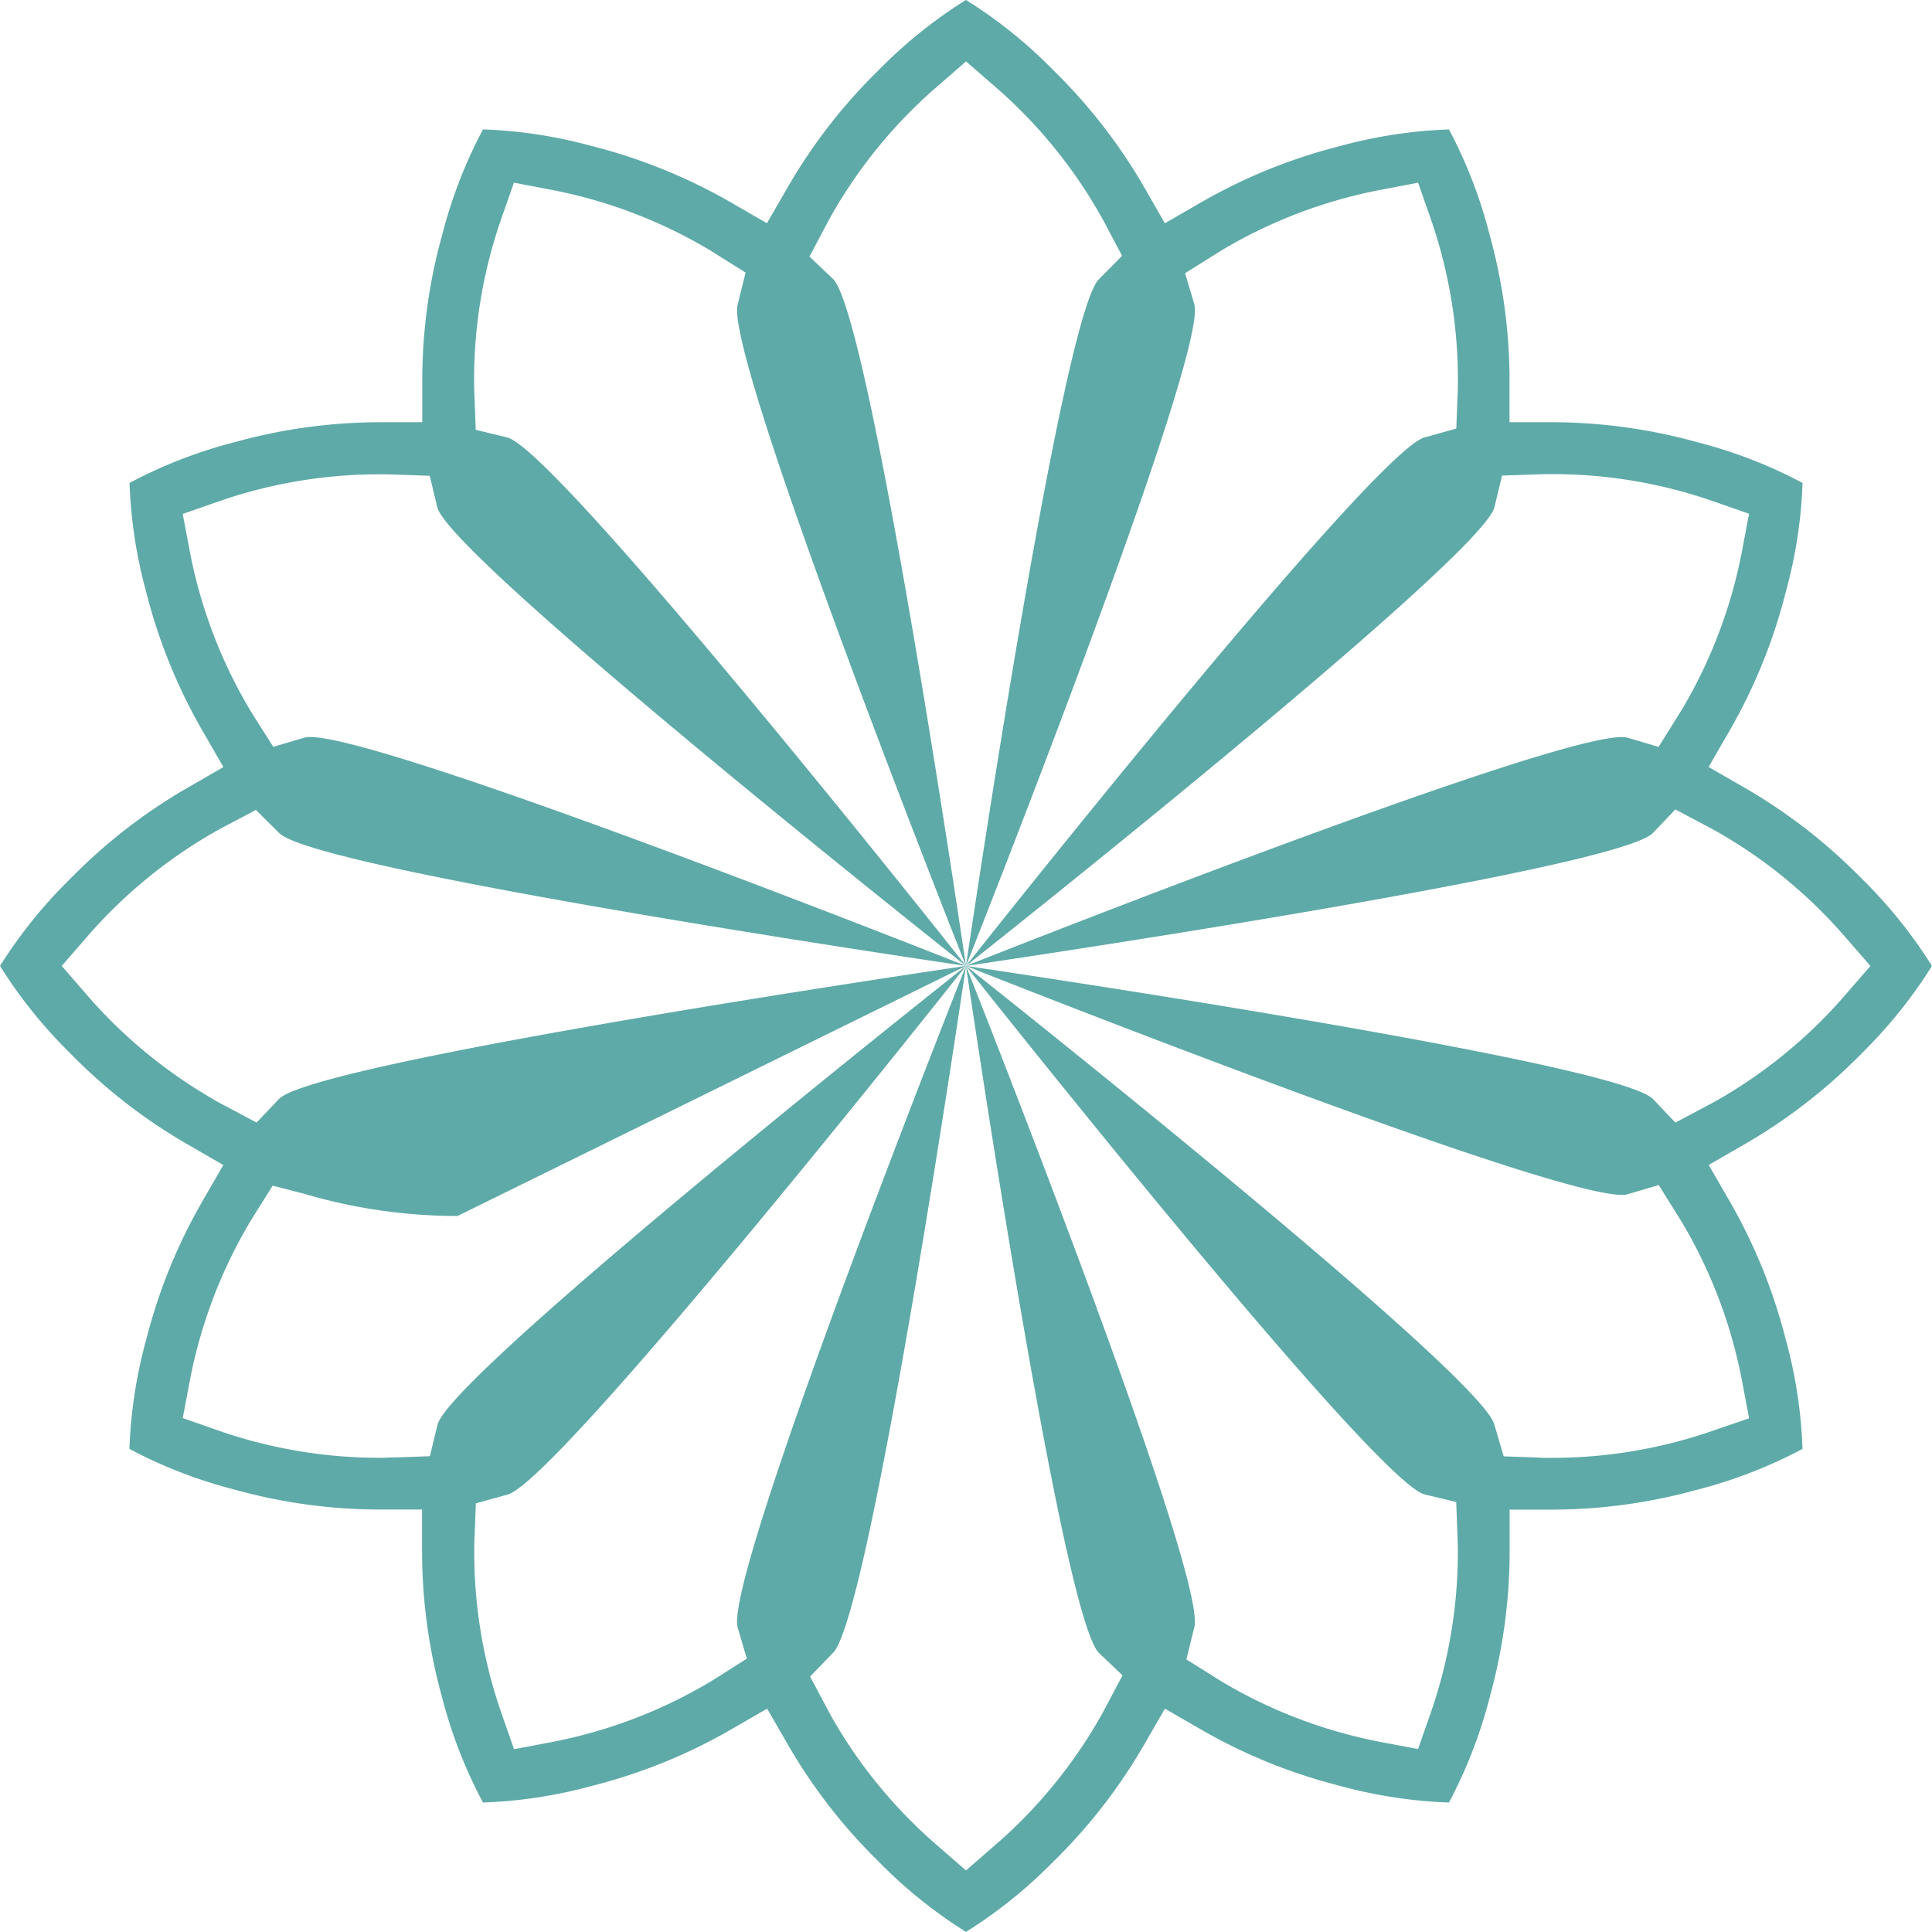 <svg xmlns="http://www.w3.org/2000/svg" width="40.001" height="40" viewBox="0 0 40.001 40"><g id="Group_129693" data-name="Group 129693" transform="translate(-17 -20)"><path id="Path_6602" data-name="Path 6602" d="M36.941,27.611a11.288,11.288,0,0,0-1.122-2.726l-.441-.764.764-.441a11.276,11.276,0,0,0,2.335-1.8l.144-.145A9.854,9.854,0,0,0,40,20a9.885,9.885,0,0,0-1.381-1.735l-.144-.144a11.3,11.3,0,0,0-2.335-1.8l-.764-.44.441-.764a11.283,11.283,0,0,0,1.122-2.726l.053-.2A9.816,9.816,0,0,0,37.321,10h0a9.8,9.8,0,0,0-2.063-.813l-.2-.053a11.283,11.283,0,0,0-2.922-.391h-.882V7.863a11.281,11.281,0,0,0-.391-2.922l-.053-.2A9.809,9.809,0,0,0,30,2.681a9.83,9.83,0,0,0-2.192.327l-.2.053a11.264,11.264,0,0,0-2.726,1.122l-.764.441L23.68,3.86a11.3,11.3,0,0,0-1.8-2.335l-.145-.145A9.8,9.8,0,0,0,20,0h0a9.787,9.787,0,0,0-1.736,1.38l-.144.144a11.269,11.269,0,0,0-1.8,2.335l-.441.764-.764-.441a11.305,11.305,0,0,0-2.726-1.122l-.2-.053A9.809,9.809,0,0,0,10,2.68l0,0A9.818,9.818,0,0,0,9.188,4.74l-.054.2a11.281,11.281,0,0,0-.391,2.922v.881H7.862a11.283,11.283,0,0,0-2.922.391l-.2.053A9.807,9.807,0,0,0,2.682,10h0a9.806,9.806,0,0,0,.327,2.193l.053.2a11.293,11.293,0,0,0,1.123,2.726l.441.764-.764.44a11.3,11.3,0,0,0-2.335,1.8l-.144.144A9.885,9.885,0,0,0,0,20a9.854,9.854,0,0,0,1.381,1.736l.144.145a11.276,11.276,0,0,0,2.335,1.8l.764.441-.441.764A11.285,11.285,0,0,0,3.06,27.611l-.053.2A9.806,9.806,0,0,0,2.68,30l0,0a9.787,9.787,0,0,0,2.055.81l.2.054a11.269,11.269,0,0,0,2.922.391h.882v.882a11.285,11.285,0,0,0,.391,2.922l.053.2A9.828,9.828,0,0,0,10,37.321h0a9.822,9.822,0,0,0,2.193-.327l.2-.053a11.277,11.277,0,0,0,2.726-1.122l.764-.441.441.764a11.282,11.282,0,0,0,1.8,2.335l.144.144A9.81,9.81,0,0,0,20,40h0a9.79,9.79,0,0,0,1.731-1.377l.147-.146a11.291,11.291,0,0,0,1.8-2.335l.441-.764.764.441a11.253,11.253,0,0,0,2.726,1.122l.2.053A9.828,9.828,0,0,0,30,37.321h0a9.806,9.806,0,0,0,.812-2.06l.053-.2a11.285,11.285,0,0,0,.391-2.922v-.882h.882a11.269,11.269,0,0,0,2.922-.391l.2-.053A9.836,9.836,0,0,0,37.32,30h0a9.813,9.813,0,0,0-.327-2.193ZM4.4,22.751h0a10.165,10.165,0,0,1-2.622-2.175L1.278,20l.5-.575A10.158,10.158,0,0,1,4.4,17.251c.1-.059.2-.113.307-.168l.591-.313.479.475C6.517,18.027,20,20,20,20S6.517,21.974,5.774,22.757l-.461.486-.626-.333c-.1-.052-.194-.1-.29-.159m31.1,6.861a10.144,10.144,0,0,1-3.359.573c-.112,0-.223,0-.335-.008l-.67-.023-.192-.653C30.691,28.452,20,20,20,20s8.452,10.691,9.5,10.943l.65.156.025.669c.005.14.009.255.009.371a10.14,10.14,0,0,1-.573,3.359l-.251.716-.746-.141a10.163,10.163,0,0,1-3.194-1.183c-.1-.057-.194-.117-.29-.177l-.567-.355.163-.659C25.033,32.665,20,20,20,20s1.973,13.484,2.756,14.227l.485.461-.313.592c-.068.127-.121.227-.178.325a10.148,10.148,0,0,1-2.174,2.622l-.576.5-.575-.5a10.153,10.153,0,0,1-2.175-2.622c-.057-.1-.11-.2-.163-.3l-.314-.592.471-.488C18.026,33.486,20,20,20,20s-5.033,12.665-4.727,13.7l.19.642L14.9,34.7c-.122.077-.218.136-.317.193a10.159,10.159,0,0,1-3.194,1.183l-.746.141-.251-.716a10.139,10.139,0,0,1-.573-3.359c0-.117,0-.232.008-.347l.025-.668.651-.18C11.549,30.692,20,20,20,20S9.31,28.452,9.058,29.5l-.157.651-.67.024c-.146,0-.257.009-.369.009A10.146,10.146,0,0,1,4.5,29.612l-.716-.251.141-.746a10.161,10.161,0,0,1,1.184-3.2c.057-.1.119-.2.181-.3l.356-.566.654.169a11.189,11.189,0,0,0,3.174.459S20,20,20,20,7.336,14.968,6.3,15.274l-.642.19L5.3,14.9c-.078-.125-.137-.22-.193-.318a10.148,10.148,0,0,1-1.183-3.194l-.141-.746.716-.25a10.119,10.119,0,0,1,3.685-.565l.713.025.157.651C9.31,11.55,20,20,20,20S11.549,9.31,10.5,9.058L9.85,8.9l-.025-.669c-.005-.14-.009-.255-.009-.371A10.141,10.141,0,0,1,10.389,4.5l.251-.717.746.142A10.144,10.144,0,0,1,14.58,5.112c.1.056.194.117.29.177l.567.355-.163.659C14.968,7.336,20,20,20,20S18.027,6.517,17.245,5.774l-.485-.461.313-.592c.065-.121.119-.224.178-.326a10.16,10.16,0,0,1,2.175-2.622l.576-.5.576.5A10.155,10.155,0,0,1,22.751,4.4c.059.1.113.2.168.307l.313.591-.475.479C21.974,6.517,20,20,20,20S25.033,7.336,24.727,6.3l-.19-.643.568-.355c.122-.077.217-.137.316-.193a10.139,10.139,0,0,1,3.194-1.183l.746-.142.251.717a10.141,10.141,0,0,1,.573,3.359c0,.116,0,.231-.008.347l-.025.668-.651.181C28.452,9.31,20,20,20,20s10.69-8.452,10.942-9.5l.157-.652.713-.025a10.12,10.12,0,0,1,3.685.565l.716.25-.141.746a10.15,10.15,0,0,1-1.183,3.195c-.056.1-.115.192-.174.286l-.375.6-.642-.19C32.67,14.969,20,20,20,20s13.484-1.974,14.226-2.755l.461-.485.591.313c.122.065.224.119.326.178a10.144,10.144,0,0,1,2.622,2.175l.5.575-.5.576a10.141,10.141,0,0,1-2.622,2.175c-.1.056-.193.107-.29.159l-.626.333-.462-.486C33.485,21.975,20,20,20,20s12.668,5.032,13.7,4.727l.643-.19.378.605c.058.092.115.184.169.278h0a10.154,10.154,0,0,1,1.183,3.2l.141.746Z" transform="translate(17 19.999)" fill="#5eaaa8"></path></g></svg>